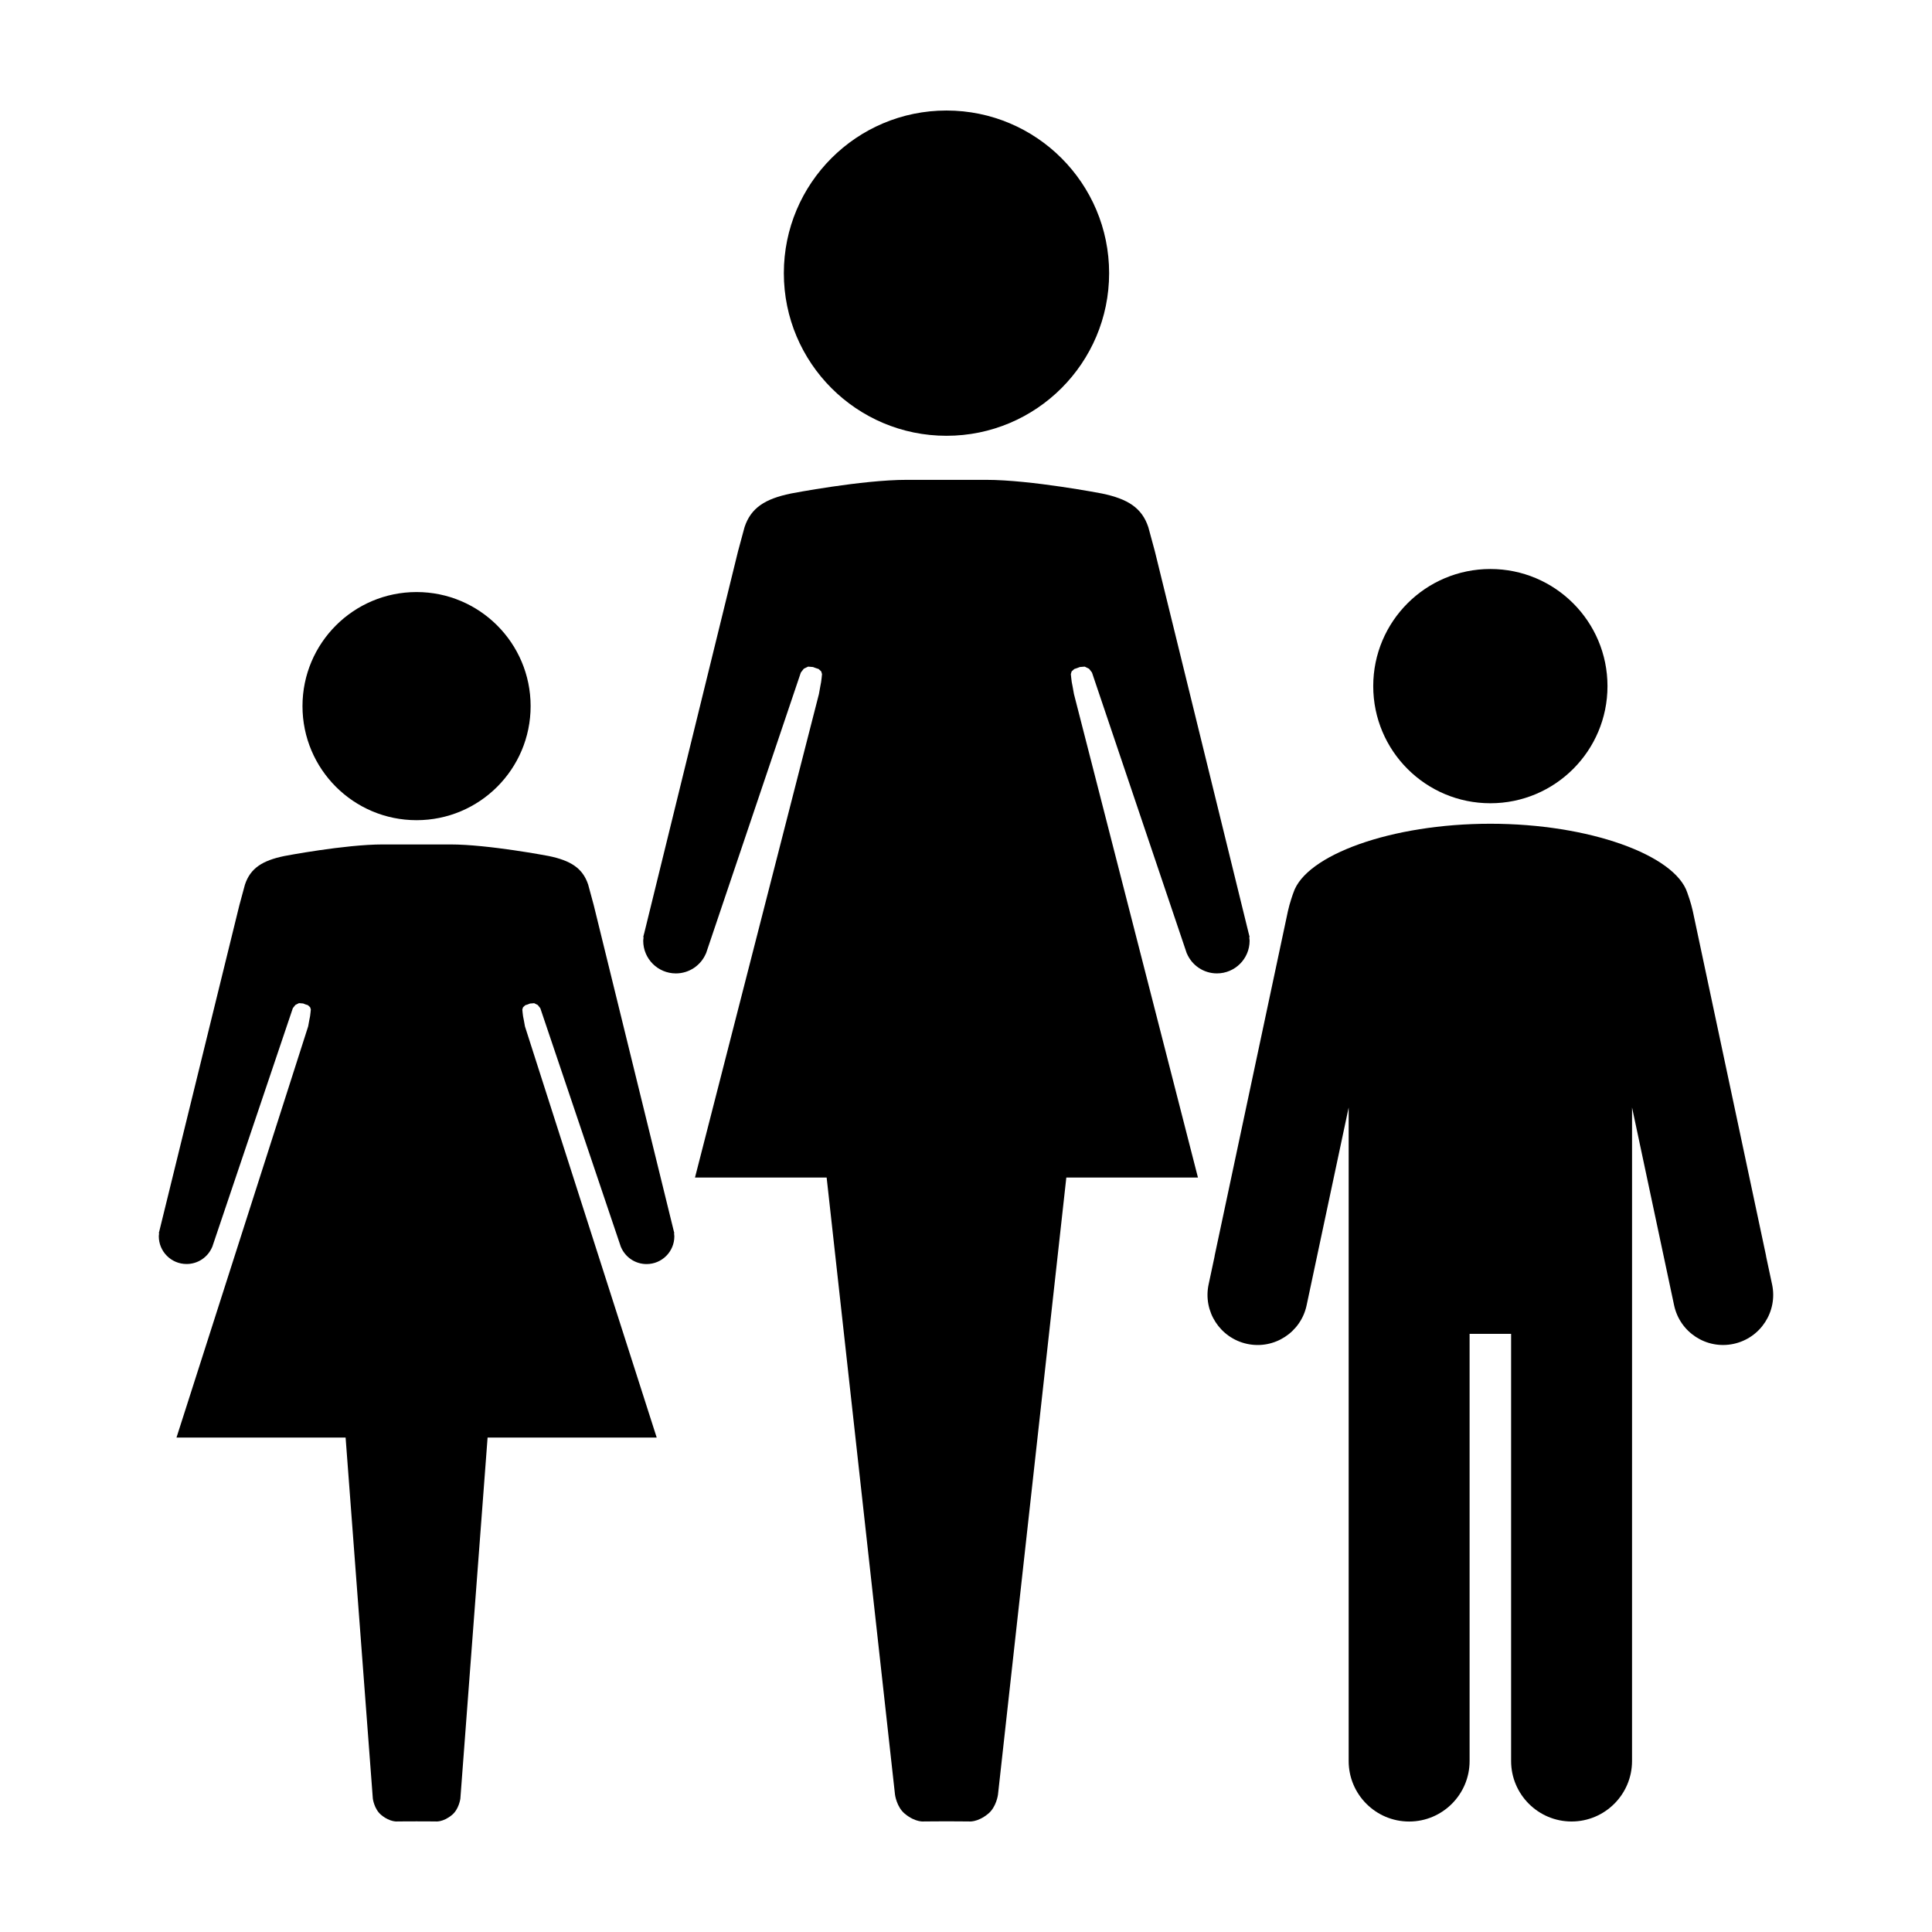 <?xml version="1.0" encoding="UTF-8"?>
<!-- The Best Svg Icon site in the world: iconSvg.co, Visit us! https://iconsvg.co -->
<svg fill="#000000" width="800px" height="800px" version="1.1" viewBox="144 144 512 512" xmlns="http://www.w3.org/2000/svg">
 <g>
  <path d="m322.7 470.81-0.141-0.562c-0.016-0.105-0.055-0.203-0.074-0.301l-21.137-86.062-1.473-5.438c-1.445-4.383-4.656-6.387-10.418-7.586-0.059-0.004-16.016-3.074-26.113-3.074h-8.953-8.953c-10.098 0-26.051 3.066-26.113 3.074-5.769 1.199-8.973 3.203-10.418 7.586l-1.473 5.438-21.137 86.059c-0.02 0.102-0.059 0.195-0.074 0.301l-0.141 0.562 0.086 0.02c-0.031 0.277-0.086 0.535-0.086 0.805 0 4.055 3.301 7.344 7.356 7.344 3.043 0 5.652-1.832 6.777-4.481h0.016l21.371-63.324 0.672-0.848 0.953-0.48 1.113 0.09 0.621 0.25 0.629 0.195 0.59 0.543 0.191 0.598-0.086 0.848-0.117 0.945-0.207 1.043-0.297 1.641-34.898 108.98h44.82l7.215 95.684s0.352 2.769 2.191 4.297c2.473 2.051 4.422 1.742 4.422 1.742l4.984-0.02 4.984 0.02s1.949 0.312 4.422-1.742c1.832-1.527 2.191-4.297 2.191-4.297l7.215-95.684h44.82l-34.914-108.96-0.297-1.641-0.207-1.047-0.117-0.945-0.082-0.848 0.191-0.598 0.59-0.543 0.629-0.195 0.621-0.25 1.113-0.09 0.953 0.48 0.672 0.848 21.371 63.324h0.016c1.125 2.641 3.734 4.481 6.777 4.481 4.055 0 7.356-3.289 7.356-7.344 0-0.273-0.055-0.527-0.086-0.805z"/>
  <path d="m284.62 331.13c0 16.695-13.535 30.227-30.23 30.227-16.695 0-30.227-13.531-30.227-30.227 0-16.695 13.531-30.23 30.227-30.23 16.695 0 30.23 13.535 30.23 30.23"/>
  <path d="m570 325.83c0 17.141-13.898 31.039-31.039 31.039-17.145 0-31.039-13.898-31.039-31.039 0-17.145 13.895-31.039 31.039-31.039 17.141 0 31.039 13.895 31.039 31.039"/>
  <path d="m613.62 484.39-1.586-7.441c-0.004-0.066 0-0.117-0.016-0.18l-19.418-91.352c-0.422-1.98-1.402-4.766-1.441-4.828-3.246-9.992-25.961-18.289-52.199-18.289-26.238 0-48.961 8.293-52.199 18.289-0.039 0.059-1.02 2.848-1.441 4.828l-19.426 91.352c-0.016 0.066-0.012 0.117-0.016 0.18l-1.586 7.441c-1.527 7.18 3.055 14.227 10.23 15.758 7.168 1.527 14.219-3.055 15.742-10.23l11.145-52.422v173.2c0 8.844 7.188 16.027 16.027 16.027 8.832 0 16.02-7.184 16.02-16.027v-113.21h11v113.2c0 8.844 7.188 16.027 16.02 16.027 8.836 0 16.027-7.184 16.027-16.027v-20.258l0.004-73.141v-79.797l11.145 52.422c1.527 7.18 8.574 11.758 15.742 10.23 7.172-1.527 11.75-8.574 10.227-15.754z"/>
  <path d="m475.17 392.35-0.168-0.664c-0.02-0.109-0.059-0.242-0.09-0.348l-24.859-101.23-1.734-6.398c-1.703-5.152-5.481-7.5-12.262-8.918-0.07-0.016-18.828-3.629-30.711-3.629h-10.531-10.535c-11.871 0-30.637 3.613-30.707 3.629-6.781 1.406-10.559 3.754-12.262 8.918l-1.727 6.398-24.863 101.23c-0.031 0.105-0.07 0.238-0.098 0.348l-0.16 0.664 0.102 0.02c-0.039 0.324-0.102 0.629-0.102 0.953 0 4.769 3.879 8.641 8.652 8.641 3.57 0 6.648-2.176 7.961-5.273h0.02l25.141-74.473 0.777-0.996 1.145-0.559 1.289 0.105 0.754 0.281 0.734 0.238 0.699 0.641 0.211 0.711-0.098 0.992-0.141 1.113-0.23 1.23-0.344 1.93-32.852 128.16h34.891l18.117 163.54s0.414 3.254 2.586 5.047c2.91 2.414 5.195 2.051 5.195 2.051l5.863-0.035 5.863 0.035s2.289 0.348 5.195-2.051c2.172-1.789 2.586-5.047 2.586-5.047l18.113-163.54h34.883l-32.867-128.16-0.344-1.93-0.238-1.23-0.137-1.117-0.102-0.988 0.211-0.715 0.707-0.629 0.734-0.246 0.734-0.281 1.289-0.105 1.145 0.559 0.777 0.992 25.141 74.477h0.02c1.316 3.098 4.387 5.269 7.961 5.269 4.769 0 8.656-3.875 8.656-8.645 0-0.316-0.066-0.629-0.105-0.945z"/>
  <path d="m437.93 216.39c0 23.801-19.297 43.098-43.102 43.098-23.805 0-43.102-19.297-43.102-43.098 0-23.805 19.297-43.102 43.102-43.102 23.805 0 43.102 19.297 43.102 43.102"/>
 </g>
</svg>